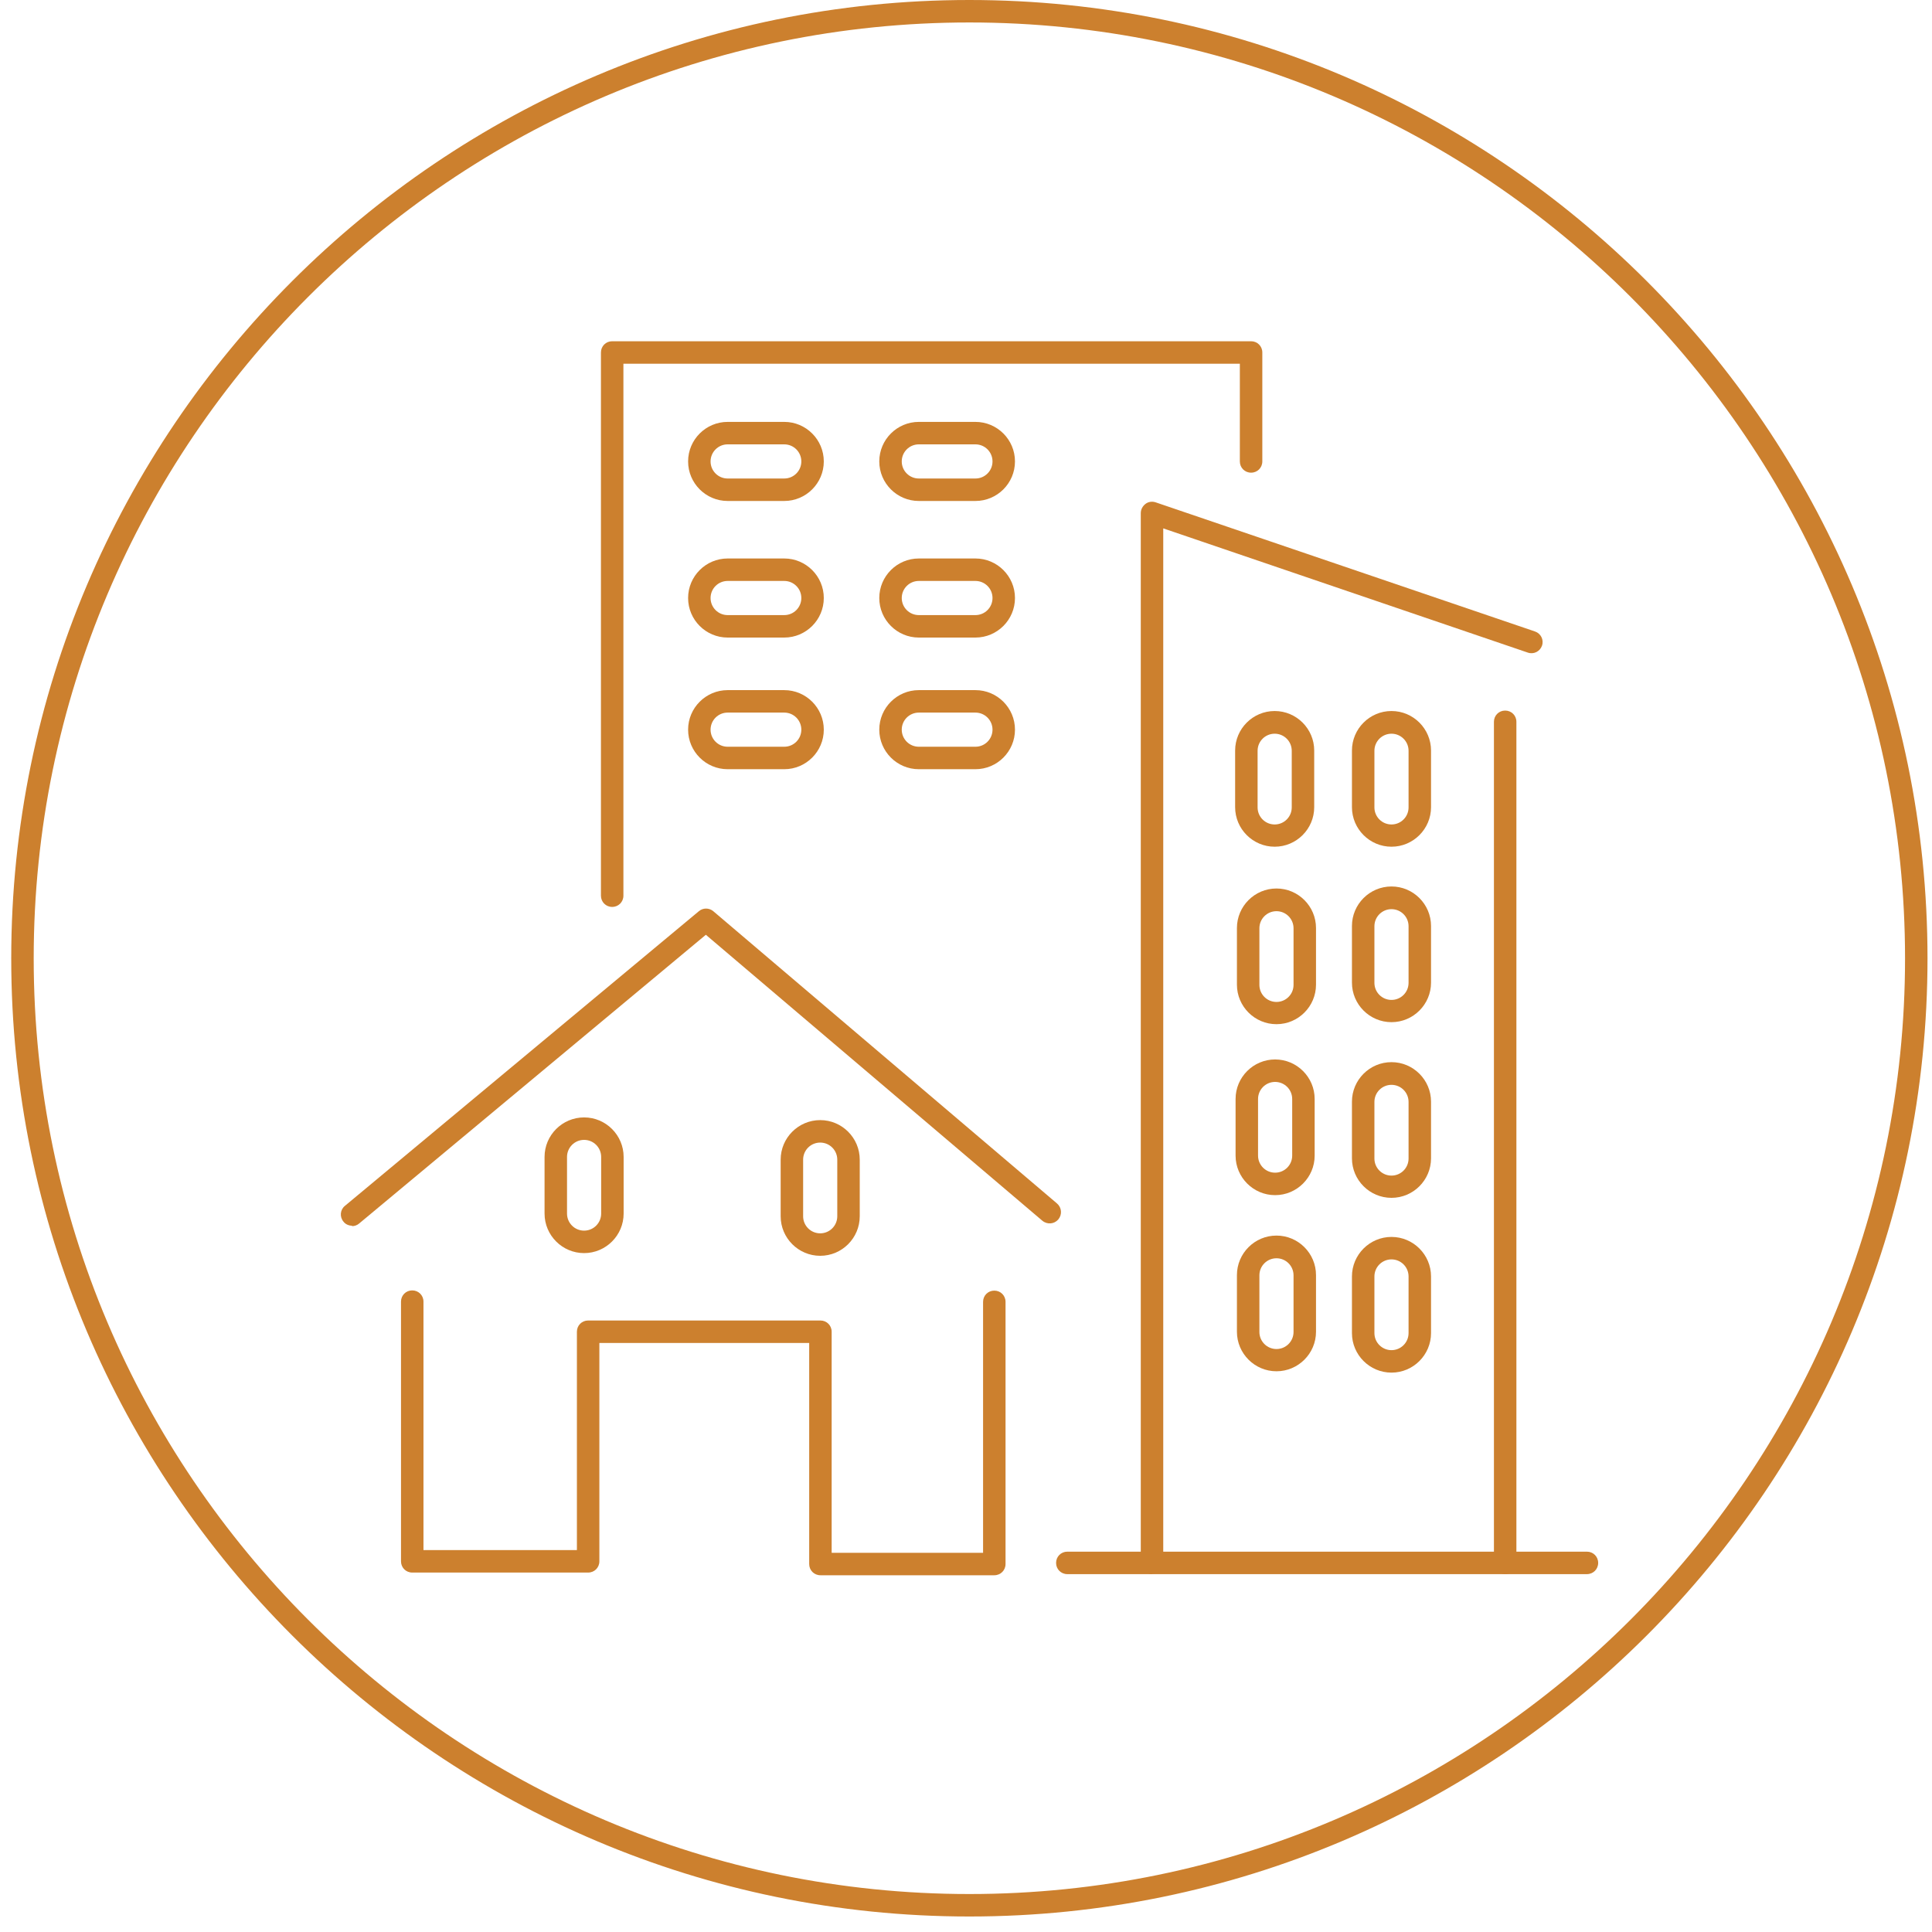 <svg width="86" height="86" viewBox="0 0 86 86" fill="none" xmlns="http://www.w3.org/2000/svg">
<g clip-path="url(#clip0_788_13880)">
<path d="M43.15 85.31C19.63 85.31 0.5 66.17 0.5 42.66C0.5 19.15 19.63 0 43.15 0C66.67 0 85.8 19.13 85.8 42.66C85.8 66.19 66.67 85.31 43.15 85.31ZM43.15 1C20.19 1 1.5 19.69 1.5 42.66C1.5 65.63 20.19 84.31 43.15 84.31C66.11 84.31 84.8 65.62 84.8 42.66C84.8 19.7 66.12 1 43.15 1Z" fill="#CC802E"/>
<path d="M56.74 37.69C55.77 37.69 54.98 36.9 54.98 35.93V33.41C54.98 32.44 55.77 31.65 56.74 31.65C57.71 31.65 58.5 32.44 58.5 33.41V35.93C58.5 36.9 57.71 37.69 56.74 37.69ZM56.74 32.66C56.32 32.66 55.98 33 55.98 33.42V35.94C55.98 36.36 56.32 36.7 56.74 36.7C57.16 36.7 57.5 36.36 57.5 35.94V33.42C57.5 33 57.16 32.66 56.74 32.66Z" fill="#CC802E"/>
<path d="M34.91 22.3H32.39C31.42 22.3 30.63 21.51 30.63 20.54C30.63 19.57 31.42 18.78 32.39 18.78H34.91C35.88 18.78 36.67 19.57 36.67 20.54C36.67 21.51 35.88 22.3 34.91 22.3ZM32.39 19.78C31.97 19.78 31.63 20.12 31.63 20.54C31.63 20.96 31.97 21.3 32.39 21.3H34.91C35.33 21.3 35.67 20.96 35.67 20.54C35.67 20.12 35.33 19.78 34.91 19.78H32.39Z" fill="#CC802E"/>
<path d="M43.42 22.3H40.9C39.93 22.3 39.14 21.51 39.14 20.54C39.14 19.57 39.93 18.78 40.9 18.78H43.42C44.39 18.78 45.18 19.57 45.18 20.54C45.18 21.51 44.39 22.3 43.42 22.3ZM40.9 19.78C40.48 19.78 40.14 20.12 40.14 20.54C40.14 20.96 40.48 21.3 40.9 21.3H43.42C43.84 21.3 44.18 20.96 44.18 20.54C44.18 20.12 43.84 19.78 43.42 19.78H40.9Z" fill="#CC802E"/>
<path d="M34.91 28.38H32.39C31.42 28.38 30.63 27.59 30.63 26.62C30.63 25.65 31.42 24.86 32.39 24.86H34.91C35.88 24.86 36.67 25.65 36.67 26.62C36.67 27.59 35.88 28.38 34.91 28.38ZM32.39 25.86C31.97 25.86 31.63 26.2 31.63 26.62C31.63 27.04 31.97 27.38 32.39 27.38H34.91C35.33 27.38 35.67 27.04 35.67 26.62C35.67 26.2 35.33 25.86 34.91 25.86H32.39Z" fill="#CC802E"/>
<path d="M43.42 28.38H40.9C39.93 28.38 39.14 27.59 39.14 26.62C39.14 25.65 39.93 24.86 40.9 24.86H43.42C44.39 24.86 45.18 25.65 45.18 26.62C45.18 27.59 44.39 28.38 43.42 28.38ZM40.9 25.86C40.48 25.86 40.14 26.2 40.14 26.62C40.14 27.04 40.48 27.38 40.9 27.38H43.42C43.84 27.38 44.18 27.04 44.18 26.62C44.18 26.2 43.84 25.86 43.42 25.86H40.9Z" fill="#CC802E"/>
<path d="M34.91 34.24H32.39C31.42 34.24 30.63 33.45 30.63 32.48C30.63 31.51 31.42 30.72 32.39 30.72H34.91C35.88 30.72 36.67 31.51 36.67 32.48C36.67 33.45 35.88 34.24 34.91 34.24ZM32.39 31.72C31.97 31.72 31.63 32.06 31.63 32.48C31.63 32.9 31.97 33.24 32.39 33.24H34.91C35.33 33.24 35.67 32.9 35.67 32.48C35.67 32.06 35.33 31.72 34.91 31.72H32.39Z" fill="#CC802E"/>
<path d="M43.42 34.24H40.9C39.93 34.24 39.14 33.45 39.14 32.48C39.14 31.51 39.93 30.72 40.9 30.72H43.42C44.39 30.72 45.18 31.51 45.18 32.48C45.18 33.45 44.39 34.24 43.42 34.24ZM40.9 31.72C40.48 31.72 40.14 32.06 40.14 32.48C40.14 32.9 40.48 33.24 40.9 33.24H43.42C43.84 33.24 44.18 32.9 44.18 32.48C44.18 32.06 43.84 31.72 43.42 31.72H40.9Z" fill="#CC802E"/>
<path d="M56.82 45.59C55.85 45.59 55.06 44.8 55.06 43.83V41.31C55.06 40.34 55.85 39.55 56.82 39.55C57.79 39.55 58.58 40.34 58.58 41.31V43.83C58.58 44.8 57.79 45.59 56.82 45.59ZM56.82 40.56C56.4 40.56 56.06 40.9 56.06 41.32V43.84C56.06 44.26 56.4 44.6 56.82 44.6C57.24 44.6 57.58 44.26 57.58 43.84V41.32C57.58 40.9 57.24 40.56 56.82 40.56Z" fill="#CC802E"/>
<path d="M56.76 53.2C55.79 53.2 55 52.41 55 51.44V48.92C55 47.95 55.79 47.16 56.76 47.16C57.73 47.16 58.52 47.95 58.52 48.92V51.44C58.52 52.41 57.73 53.2 56.76 53.2ZM56.76 48.16C56.34 48.16 56 48.5 56 48.92V51.44C56 51.86 56.34 52.2 56.76 52.2C57.18 52.2 57.52 51.86 57.52 51.44V48.92C57.52 48.5 57.18 48.16 56.76 48.16Z" fill="#CC802E"/>
<path d="M56.82 61.04C55.85 61.04 55.06 60.25 55.06 59.28V56.76C55.06 55.79 55.85 55 56.82 55C57.79 55 58.58 55.79 58.58 56.76V59.28C58.58 60.25 57.79 61.04 56.82 61.04ZM56.82 56.01C56.4 56.01 56.06 56.35 56.06 56.77V59.29C56.06 59.71 56.4 60.05 56.82 60.05C57.24 60.05 57.58 59.71 57.58 59.29V56.77C57.58 56.35 57.24 56.01 56.82 56.01Z" fill="#CC802E"/>
<path d="M61.94 37.69C60.97 37.69 60.18 36.9 60.18 35.93V33.41C60.18 32.44 60.97 31.65 61.94 31.65C62.91 31.65 63.7 32.44 63.7 33.41V35.93C63.7 36.9 62.91 37.69 61.94 37.69ZM61.94 32.66C61.52 32.66 61.18 33 61.18 33.42V35.94C61.18 36.36 61.52 36.7 61.94 36.7C62.36 36.7 62.7 36.36 62.7 35.94V33.42C62.7 33 62.36 32.66 61.94 32.66Z" fill="#CC802E"/>
<path d="M61.94 45.5C60.97 45.5 60.18 44.71 60.18 43.74V41.22C60.18 40.25 60.97 39.46 61.94 39.46C62.91 39.46 63.7 40.25 63.7 41.22V43.74C63.7 44.71 62.91 45.5 61.94 45.5ZM61.94 40.47C61.52 40.47 61.18 40.81 61.18 41.23V43.75C61.18 44.17 61.52 44.51 61.94 44.51C62.36 44.51 62.7 44.17 62.7 43.75V41.23C62.7 40.81 62.36 40.47 61.94 40.47Z" fill="#CC802E"/>
<path d="M61.94 53.32C60.97 53.32 60.18 52.53 60.18 51.56V49.04C60.18 48.07 60.97 47.28 61.94 47.28C62.91 47.28 63.7 48.07 63.7 49.04V51.56C63.7 52.53 62.91 53.32 61.94 53.32ZM61.94 48.29C61.52 48.29 61.18 48.63 61.18 49.05V51.57C61.18 51.99 61.52 52.33 61.94 52.33C62.36 52.33 62.7 51.99 62.7 51.57V49.05C62.7 48.63 62.36 48.29 61.94 48.29Z" fill="#CC802E"/>
<path d="M26 55.78C25.03 55.78 24.24 54.99 24.24 54.02V51.5C24.24 50.53 25.03 49.74 26 49.74C26.97 49.74 27.76 50.53 27.76 51.5V54.02C27.76 54.99 26.97 55.78 26 55.78ZM26 50.74C25.58 50.74 25.24 51.08 25.24 51.5V54.02C25.24 54.44 25.58 54.78 26 54.78C26.42 54.78 26.76 54.44 26.76 54.02V51.5C26.76 51.08 26.42 50.74 26 50.74Z" fill="#CC802E"/>
<path d="M36.51 55.9C35.54 55.9 34.75 55.11 34.75 54.14V51.62C34.75 50.65 35.54 49.86 36.51 49.86C37.48 49.86 38.27 50.65 38.27 51.62V54.14C38.27 55.11 37.48 55.9 36.51 55.9ZM36.51 50.86C36.09 50.86 35.75 51.2 35.75 51.62V54.14C35.75 54.56 36.09 54.9 36.51 54.9C36.93 54.9 37.27 54.56 37.27 54.14V51.62C37.27 51.2 36.93 50.86 36.51 50.86Z" fill="#CC802E"/>
<path d="M61.94 61.1C60.97 61.1 60.18 60.31 60.18 59.34V56.82C60.18 55.85 60.97 55.06 61.94 55.06C62.91 55.06 63.7 55.85 63.7 56.82V59.34C63.7 60.31 62.91 61.1 61.94 61.1ZM61.94 56.06C61.52 56.06 61.18 56.4 61.18 56.82V59.34C61.18 59.76 61.52 60.1 61.94 60.1C62.36 60.1 62.7 59.76 62.7 59.34V56.82C62.7 56.4 62.36 56.06 61.94 56.06Z" fill="#CC802E"/>
<path d="M15.67 54.56C15.53 54.56 15.38 54.5 15.29 54.38C15.11 54.17 15.14 53.85 15.35 53.68L31.11 40.56C31.3 40.4 31.57 40.41 31.75 40.56L47.05 53.57C47.26 53.75 47.29 54.06 47.11 54.28C46.93 54.49 46.62 54.52 46.4 54.34L31.42 41.61L15.99 54.46C15.9 54.54 15.78 54.58 15.67 54.58V54.56Z" fill="#CC802E"/>
<path d="M44.26 70.12H36.52C36.24 70.12 36.02 69.9 36.02 69.62V59.78H26.68V69.5C26.68 69.78 26.46 70 26.18 70H18.35C18.07 70 17.85 69.78 17.85 69.5V57.94C17.85 57.66 18.07 57.44 18.35 57.44C18.63 57.44 18.85 57.66 18.85 57.94V69H25.68V59.28C25.68 59 25.9 58.78 26.18 58.78H36.52C36.8 58.78 37.02 59 37.02 59.28V69.12H43.76V57.95C43.76 57.67 43.98 57.45 44.26 57.45C44.54 57.45 44.76 57.67 44.76 57.95V69.62C44.76 69.9 44.54 70.12 44.26 70.12Z" fill="#CC802E"/>
<path d="M27.25 40.37C26.97 40.37 26.75 40.15 26.75 39.87V15.69C26.75 15.41 26.97 15.19 27.25 15.19H55.69C55.97 15.19 56.19 15.41 56.19 15.69V20.54C56.19 20.82 55.97 21.04 55.69 21.04C55.41 21.04 55.19 20.82 55.19 20.54V16.19H27.75V39.87C27.75 40.15 27.53 40.37 27.25 40.37Z" fill="#CC802E"/>
<path d="M70.64 70.07H47.51C47.23 70.07 47.01 69.85 47.01 69.57C47.01 69.29 47.23 69.07 47.51 69.07H70.64C70.92 69.07 71.14 69.29 71.14 69.57C71.14 69.85 70.92 70.07 70.64 70.07Z" fill="#CC802E"/>
<path d="M67 70.07C66.72 70.07 66.5 69.85 66.5 69.57V32.13C66.5 31.85 66.72 31.63 67 31.63C67.28 31.63 67.5 31.85 67.5 32.13V69.57C67.5 69.85 67.28 70.07 67 70.07Z" fill="#CC802E"/>
<path d="M51.28 70.07C51 70.07 50.78 69.85 50.78 69.57V22.84C50.78 22.68 50.86 22.53 50.99 22.43C51.12 22.33 51.29 22.31 51.44 22.36L68.33 28.11C68.59 28.2 68.73 28.48 68.64 28.74C68.55 29 68.27 29.14 68.01 29.05L51.78 23.52V69.55C51.78 69.83 51.56 70.05 51.28 70.05V70.07Z" fill="#CC802E"/>
</g>
<defs>
<clipPath id="clip0_788_13880">
<rect width="85.31" height="85.31" fill="white" transform="translate(0.5)"/>
</clipPath>
</defs>
</svg>
